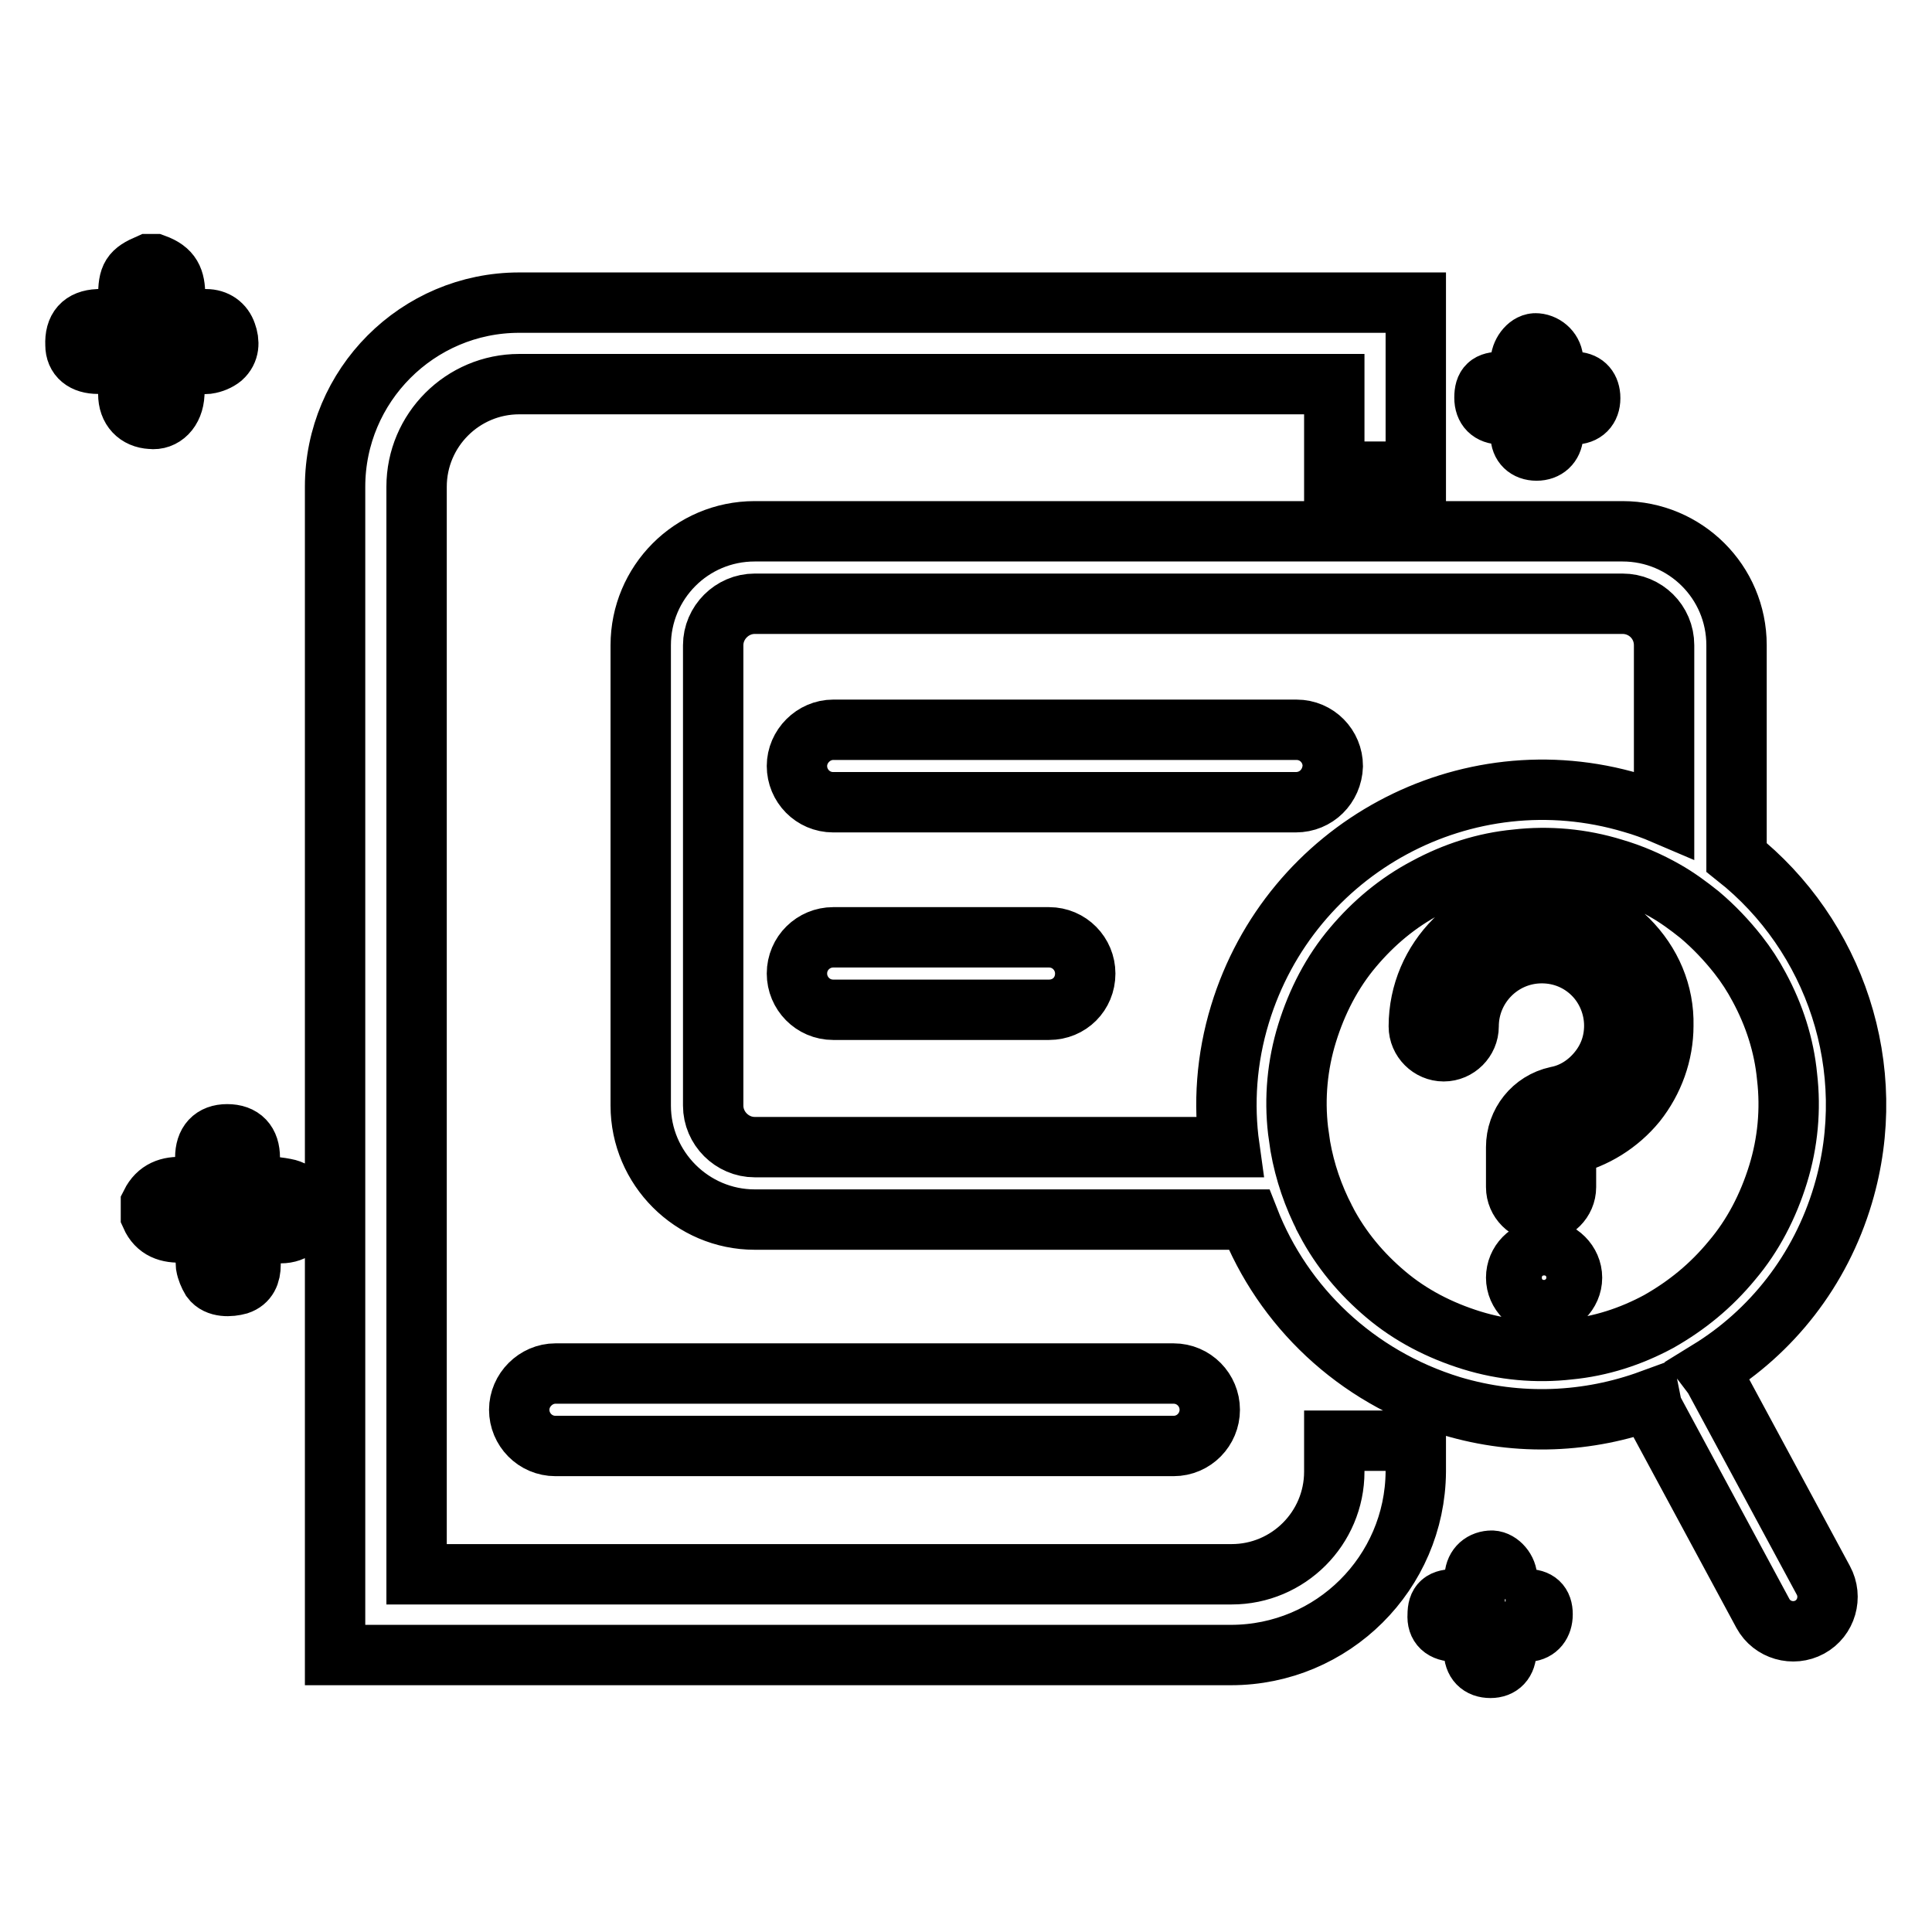 <?xml version="1.0" encoding="utf-8"?>
<!-- Svg Vector Icons : http://www.onlinewebfonts.com/icon -->
<!DOCTYPE svg PUBLIC "-//W3C//DTD SVG 1.1//EN" "http://www.w3.org/Graphics/SVG/1.1/DTD/svg11.dtd">
<svg version="1.1" xmlns="http://www.w3.org/2000/svg" xmlns:xlink="http://www.w3.org/1999/xlink" x="0px" y="0px" viewBox="0 0 256 256" enable-background="new 0 0 256 256" xml:space="preserve">
<g> <path stroke-width="8" fill-opacity="0" stroke="#000000"  d="M200.9,169.3c0,2,1.7,3.7,3.7,3.7c2,0,3.7-1.7,3.7-3.7c0-2-1.7-3.7-3.7-3.7 C202.5,165.6,200.9,167.3,200.9,169.3z M215.7,124.5c-3.1-3.1-7.1-4.7-11.5-4.7c-8.9,0-16.2,7.3-16.2,16.2c0,1.8,1.5,3.3,3.3,3.3 c1.8,0,3.3-1.5,3.3-3.3c0-5.3,4.3-9.7,9.7-9.7c2.6,0,5,1,6.8,2.8c1.8,1.8,2.8,4.3,2.8,6.8c0,2.2-0.7,4.3-2.2,6.1 c-1.4,1.7-3.3,2.9-5.4,3.3c-3.2,0.7-5.4,3.5-5.4,6.7v5.3c0,1.8,1.5,3.3,3.3,3.3c1.8,0,3.3-1.5,3.3-3.3v-5.3c0-0.2,0.1-0.3,0.3-0.3 c3.5-0.8,6.7-2.8,9-5.6c2.3-2.9,3.6-6.5,3.6-10.2C220.5,131.6,218.8,127.6,215.7,124.5z M20,159.5c0.9-1.8,2.4-2.3,4.2-2.2 c0.9,0.1,1.9,0,3,0v-3.9c0-2,1-3.1,2.9-3.1c2,0,3,1.1,3,3.1v3.7c1.7,0.1,3.2,0.1,4.7,0.4c1.7,0.3,2.7,1.7,2.6,3.1 c-0.2,1.7-1.4,2.8-3.2,2.8c-0.7,0-1.3,0-2,0h-2c0,1.5,0,2.8,0,4.2c0,1.2-0.4,2.2-1.6,2.6c-1.1,0.3-2.8,0.4-3.6-0.7 c-0.3-0.5-0.6-1.2-0.7-1.8c-0.1-1.4-0.1-2.8-0.1-4.2c0,0-0.1-0.1-0.2-0.2c-0.8,0-1.8-0.1-2.8,0c-1.9,0.1-3.4-0.4-4.2-2.2 C20,160.8,20,160.2,20,159.5z M20.5,35c2.2,0.8,2.7,2,2.7,4.2v3.1c1.4,0,2.8,0,4.1,0c1.3,0,2.3,0.7,2.7,1.9 c0.4,1.1,0.4,2.3-0.6,3.2c-0.5,0.4-1.2,0.7-1.9,0.8c-1.4,0.1-2.8,0-4.4,0c0,1.4,0.1,2.7,0,4c-0.1,2.2-1.5,3.5-3.1,3.3 c-1.8-0.1-3-1.3-3-3.3c0-1.3,0-2.6,0-4h-4c-1.9,0-3-0.9-3-2.5c-0.1-2.2,0.9-3.3,3-3.4c0.7,0,1.3,0,2,0h2v-3c0-2.7,0.4-3.3,2.7-4.3 C19.9,35,20.2,35,20.5,35z M199.5,211.9h2.8c1.4,0,2.1,0.6,2.1,2c0,1.3-0.7,2.2-1.9,2.3c-0.9,0.1-1.8,0-2.9,0v2.5 c0,1.5-0.8,2.3-2.1,2.3c-1.4,0-2.2-0.8-2.2-2.3v-2.5h-2.4c-1.7,0-2.5-0.8-2.4-2.2c0-1.6,0.6-2.1,2.4-2.1h2.5v-2.8 c0-1.3,0.8-2.2,2.1-2.3c1-0.1,2.1,1,2.2,2.2c0.1,0.5,0,1,0,1.5V211.9L199.5,211.9z M205.8,54.9c0,1.1,0,2,0,2.8 c-0.1,1.2-0.9,2-2.2,2s-2.1-0.8-2.1-2c0-0.4,0-0.9,0-1.3v-1.5c-0.9,0-1.8,0-2.6,0c-1.4,0-2.2-0.8-2.2-2.2c0-1.6,0.6-2.1,2.2-2.1 h2.6c0-1,0-1.9,0-2.8c0.1-1.2,1.1-2.4,2.1-2.3c1.2,0.1,2.2,1.1,2.2,2.3c0,0.8,0,1.7,0,2.8h2.8c1.3,0,2,0.7,2.1,1.9 c0.1,1.4-0.6,2.3-1.9,2.4c-0.5,0.1-1,0-1.5,0H205.8L205.8,54.9z M171.7,106.3h-61.3c-2.7,0-4.8-2.2-4.8-4.8s2.2-4.8,4.8-4.8h61.4 c2.7,0,4.8,2.2,4.8,4.8C176.5,104.2,174.4,106.3,171.7,106.3z M139,133.8h-28.6c-2.7,0-4.8-2.2-4.8-4.8c0-2.7,2.2-4.8,4.8-4.8H139 c2.7,0,4.8,2.2,4.8,4.8C143.8,131.7,141.7,133.8,139,133.8z M244.2,158.3c5-16.8-1.1-34.4-14.1-44.7V85.5c0-8.4-6.8-15.1-15.1-15.1 H100c-8.4,0-15.1,6.8-15.1,15.1v61c0,8.3,6.8,15.1,15.1,15.1h65.5c4.5,11.5,14.1,20.8,26.8,24.7c9,2.7,18.2,2.2,26.4-0.8 c0.1,0.5,0.2,1.1,0.5,1.6l14.4,26.7c1.2,2.2,4,3,6.2,1.8c2.2-1.2,3-4,1.8-6.2l-14.4-26.7c-0.2-0.4-0.5-0.7-0.8-1.1 C234.7,176.5,241.2,168.4,244.2,158.3L244.2,158.3z M164.3,134.4c-1.8,5.9-2.2,11.9-1.4,17.6H100c-3,0-5.5-2.5-5.5-5.5v-61 c0-3,2.5-5.5,5.5-5.5h115c3,0,5.5,2.4,5.5,5.5v22.4c-1.4-0.6-2.8-1.1-4.2-1.5C194.2,99.8,171,112.4,164.3,134.4L164.3,134.4z  M219.8,175.1c-3.7,2-7.7,3.3-11.9,3.7c-4.3,0.5-8.7,0.1-12.9-1.2c-4.2-1.3-8.1-3.3-11.4-6.1c-3.2-2.7-5.9-5.9-7.9-9.7 c0-0.1-0.1-0.1-0.1-0.2c-1.6-3.1-2.7-6.3-3.3-9.7c-0.1-0.7-0.2-1.4-0.3-2.1c-0.5-4.3-0.1-8.7,1.2-12.9c1.3-4.2,3.3-8.1,6.1-11.4 c2.7-3.2,5.9-5.9,9.7-7.9c3.7-2,7.7-3.3,11.9-3.7c4.3-0.5,8.7-0.1,12.9,1.2c2.4,0.7,4.7,1.7,6.8,2.9c1.6,0.9,3.1,2,4.6,3.2 c1.9,1.6,3.6,3.4,5.1,5.3c1.1,1.4,2,2.8,2.8,4.3c2,3.7,3.3,7.7,3.7,11.9c0.5,4.3,0.1,8.7-1.2,12.9c-1.3,4.2-3.3,8.1-6.1,11.4 C226.7,170.4,223.5,173,219.8,175.1L219.8,175.1z M155.5,191.6H73.6c-2.7,0-4.8-2.2-4.8-4.8s2.2-4.8,4.8-4.8h81.9 c2.7,0,4.8,2.2,4.8,4.8S158.2,191.6,155.5,191.6z M163.1,219.3H44.4V64.5c0-13.4,10.9-24.4,24.4-24.4h118.8v22.4h-10.8V50.9h-108 c-7.5,0-13.6,6.1-13.6,13.6v144.1h108c7.5,0,13.6-6.1,13.6-13.6v-4.1h10.8v4.1C187.5,208.4,176.6,219.3,163.1,219.3L163.1,219.3z" /></g>
</svg>